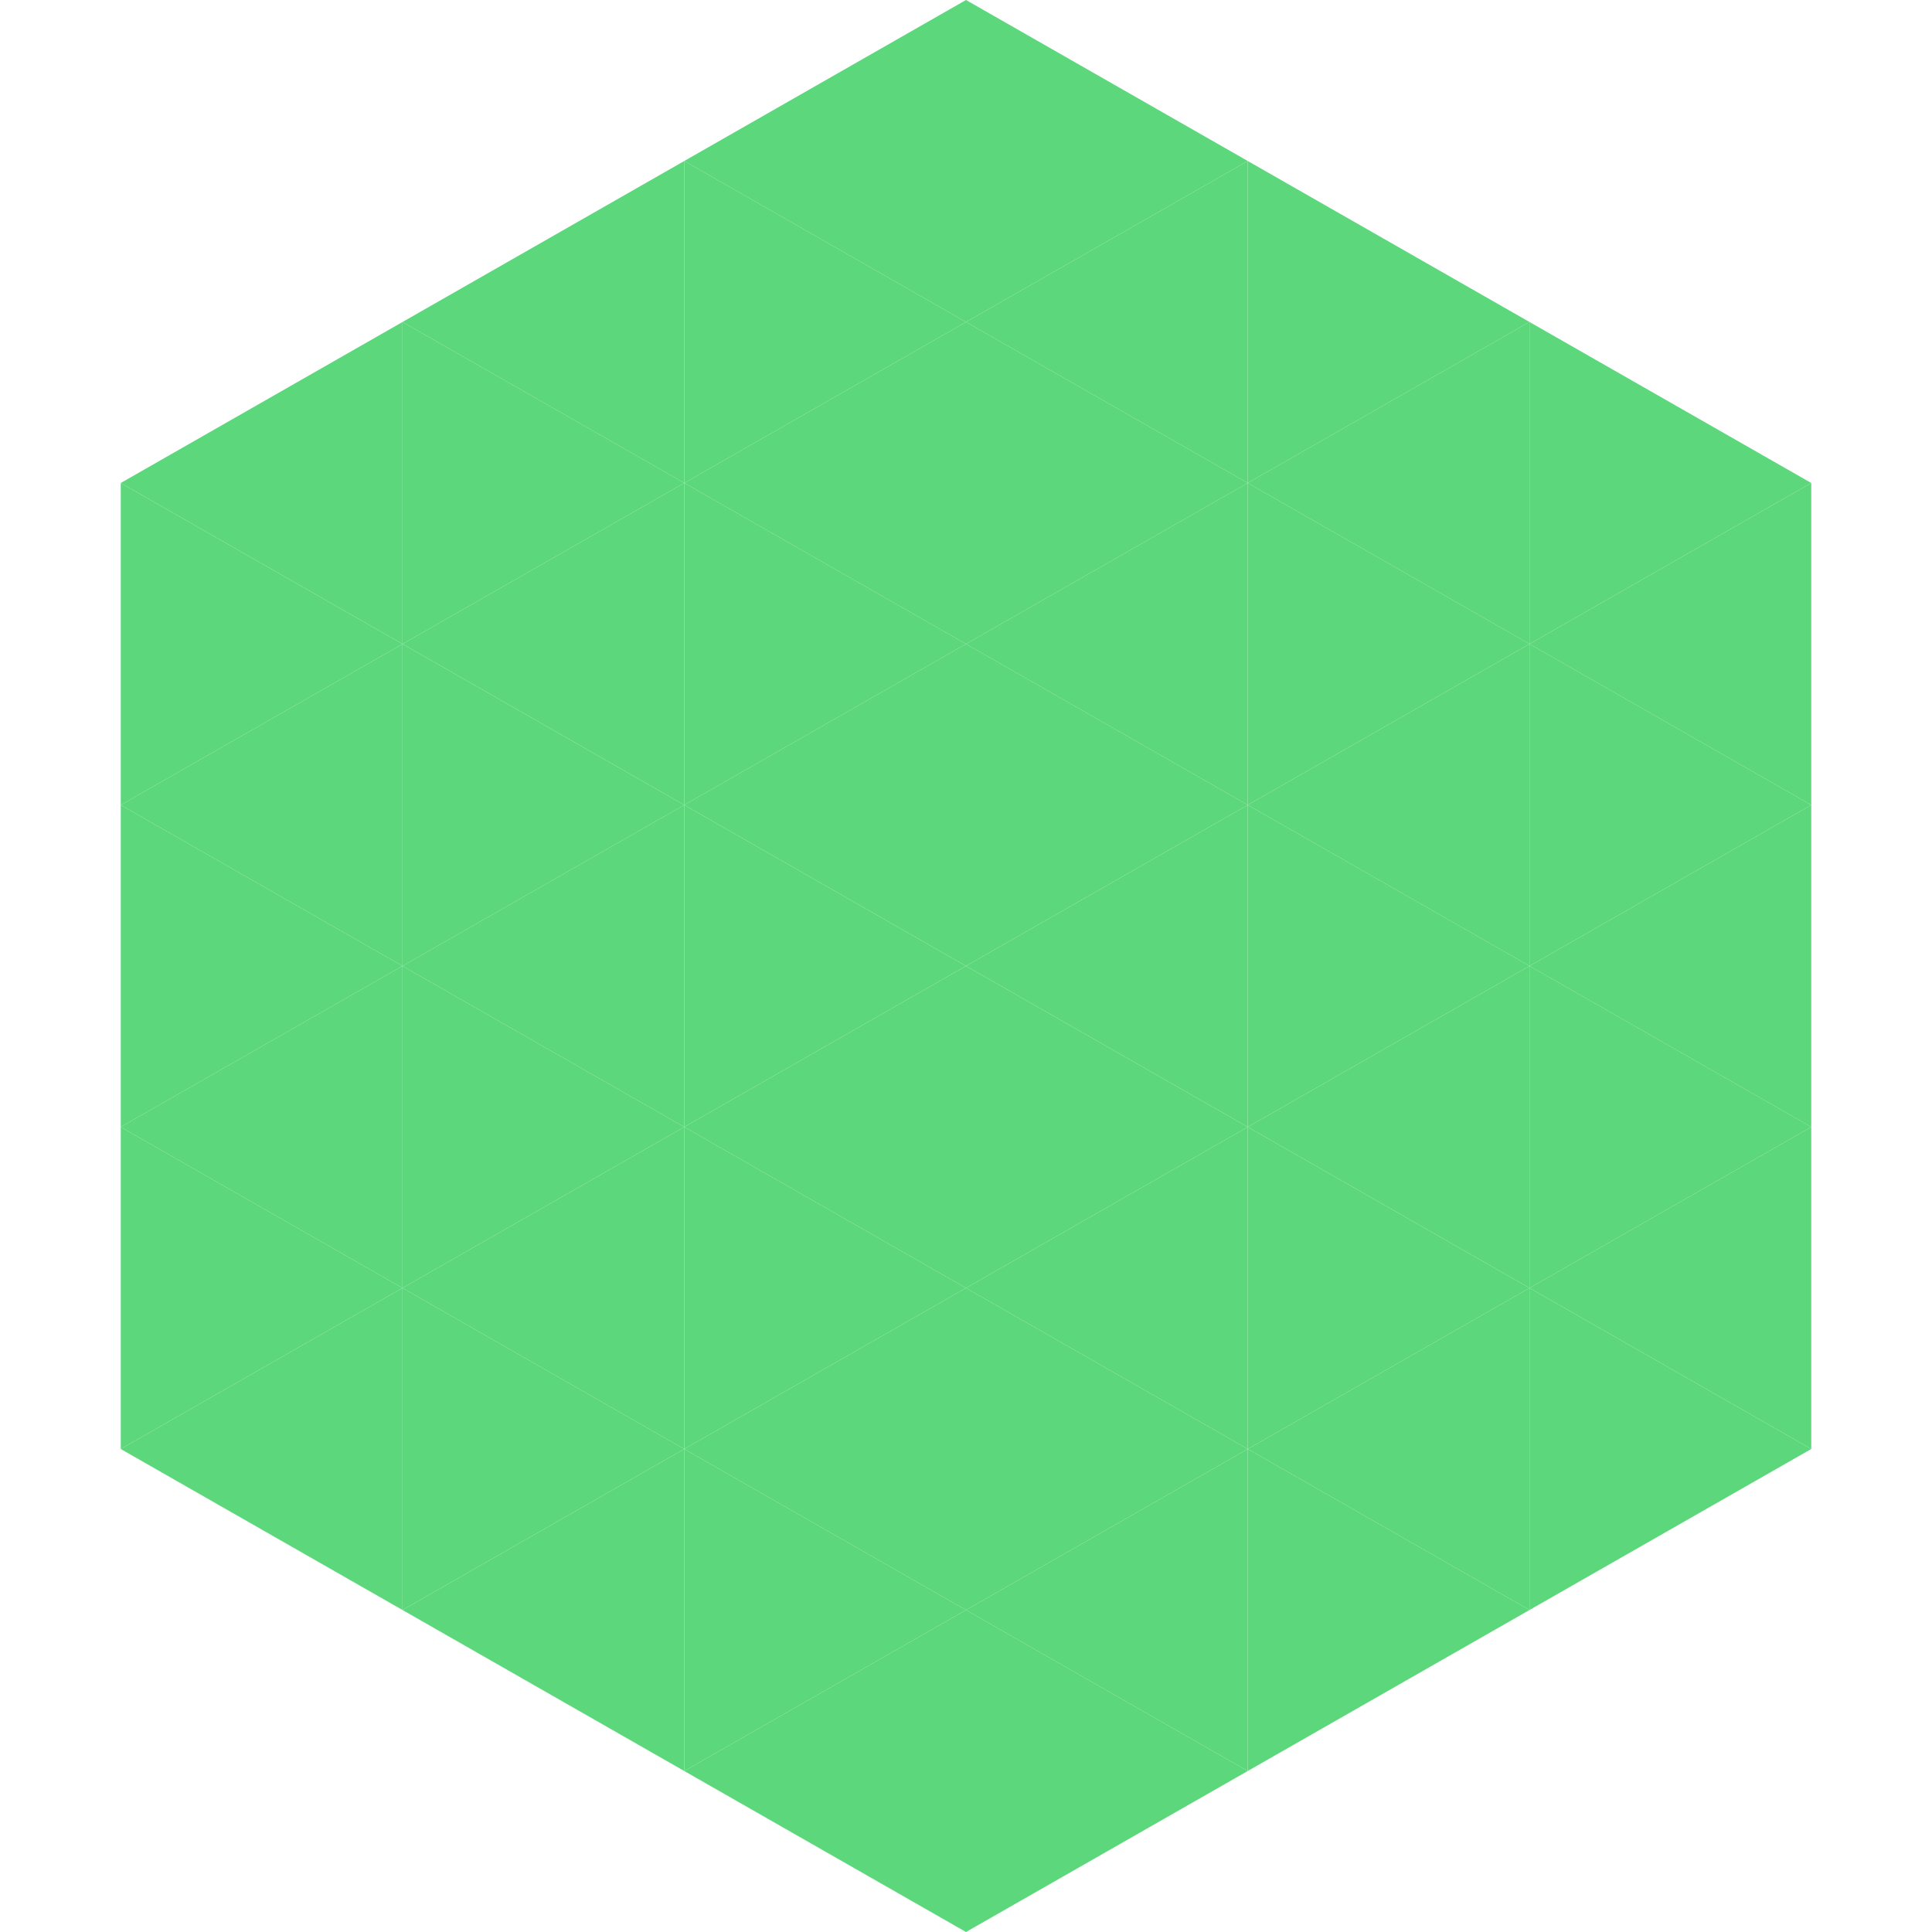 <?xml version="1.0"?>
<!-- Generated by SVGo -->
<svg width="240" height="240"
     xmlns="http://www.w3.org/2000/svg"
     xmlns:xlink="http://www.w3.org/1999/xlink">
<polygon points="50,40 15,60 50,80" style="fill:rgb(92,215,124)" />
<polygon points="190,40 225,60 190,80" style="fill:rgb(92,215,124)" />
<polygon points="15,60 50,80 15,100" style="fill:rgb(92,215,124)" />
<polygon points="225,60 190,80 225,100" style="fill:rgb(92,215,124)" />
<polygon points="50,80 15,100 50,120" style="fill:rgb(92,215,124)" />
<polygon points="190,80 225,100 190,120" style="fill:rgb(92,215,124)" />
<polygon points="15,100 50,120 15,140" style="fill:rgb(92,215,124)" />
<polygon points="225,100 190,120 225,140" style="fill:rgb(92,215,124)" />
<polygon points="50,120 15,140 50,160" style="fill:rgb(92,215,124)" />
<polygon points="190,120 225,140 190,160" style="fill:rgb(92,215,124)" />
<polygon points="15,140 50,160 15,180" style="fill:rgb(92,215,124)" />
<polygon points="225,140 190,160 225,180" style="fill:rgb(92,215,124)" />
<polygon points="50,160 15,180 50,200" style="fill:rgb(92,215,124)" />
<polygon points="190,160 225,180 190,200" style="fill:rgb(92,215,124)" />
<polygon points="15,180 50,200 15,220" style="fill:rgb(255,255,255); fill-opacity:0" />
<polygon points="225,180 190,200 225,220" style="fill:rgb(255,255,255); fill-opacity:0" />
<polygon points="50,0 85,20 50,40" style="fill:rgb(255,255,255); fill-opacity:0" />
<polygon points="190,0 155,20 190,40" style="fill:rgb(255,255,255); fill-opacity:0" />
<polygon points="85,20 50,40 85,60" style="fill:rgb(92,215,124)" />
<polygon points="155,20 190,40 155,60" style="fill:rgb(92,215,124)" />
<polygon points="50,40 85,60 50,80" style="fill:rgb(92,215,124)" />
<polygon points="190,40 155,60 190,80" style="fill:rgb(92,215,124)" />
<polygon points="85,60 50,80 85,100" style="fill:rgb(92,215,124)" />
<polygon points="155,60 190,80 155,100" style="fill:rgb(92,215,124)" />
<polygon points="50,80 85,100 50,120" style="fill:rgb(92,215,124)" />
<polygon points="190,80 155,100 190,120" style="fill:rgb(92,215,124)" />
<polygon points="85,100 50,120 85,140" style="fill:rgb(92,215,124)" />
<polygon points="155,100 190,120 155,140" style="fill:rgb(92,215,124)" />
<polygon points="50,120 85,140 50,160" style="fill:rgb(92,215,124)" />
<polygon points="190,120 155,140 190,160" style="fill:rgb(92,215,124)" />
<polygon points="85,140 50,160 85,180" style="fill:rgb(92,215,124)" />
<polygon points="155,140 190,160 155,180" style="fill:rgb(92,215,124)" />
<polygon points="50,160 85,180 50,200" style="fill:rgb(92,215,124)" />
<polygon points="190,160 155,180 190,200" style="fill:rgb(92,215,124)" />
<polygon points="85,180 50,200 85,220" style="fill:rgb(92,215,124)" />
<polygon points="155,180 190,200 155,220" style="fill:rgb(92,215,124)" />
<polygon points="120,0 85,20 120,40" style="fill:rgb(92,215,124)" />
<polygon points="120,0 155,20 120,40" style="fill:rgb(92,215,124)" />
<polygon points="85,20 120,40 85,60" style="fill:rgb(92,215,124)" />
<polygon points="155,20 120,40 155,60" style="fill:rgb(92,215,124)" />
<polygon points="120,40 85,60 120,80" style="fill:rgb(92,215,124)" />
<polygon points="120,40 155,60 120,80" style="fill:rgb(92,215,124)" />
<polygon points="85,60 120,80 85,100" style="fill:rgb(92,215,124)" />
<polygon points="155,60 120,80 155,100" style="fill:rgb(92,215,124)" />
<polygon points="120,80 85,100 120,120" style="fill:rgb(92,215,124)" />
<polygon points="120,80 155,100 120,120" style="fill:rgb(92,215,124)" />
<polygon points="85,100 120,120 85,140" style="fill:rgb(92,215,124)" />
<polygon points="155,100 120,120 155,140" style="fill:rgb(92,215,124)" />
<polygon points="120,120 85,140 120,160" style="fill:rgb(92,215,124)" />
<polygon points="120,120 155,140 120,160" style="fill:rgb(92,215,124)" />
<polygon points="85,140 120,160 85,180" style="fill:rgb(92,215,124)" />
<polygon points="155,140 120,160 155,180" style="fill:rgb(92,215,124)" />
<polygon points="120,160 85,180 120,200" style="fill:rgb(92,215,124)" />
<polygon points="120,160 155,180 120,200" style="fill:rgb(92,215,124)" />
<polygon points="85,180 120,200 85,220" style="fill:rgb(92,215,124)" />
<polygon points="155,180 120,200 155,220" style="fill:rgb(92,215,124)" />
<polygon points="120,200 85,220 120,240" style="fill:rgb(92,215,124)" />
<polygon points="120,200 155,220 120,240" style="fill:rgb(92,215,124)" />
<polygon points="85,220 120,240 85,260" style="fill:rgb(255,255,255); fill-opacity:0" />
<polygon points="155,220 120,240 155,260" style="fill:rgb(255,255,255); fill-opacity:0" />
</svg>
